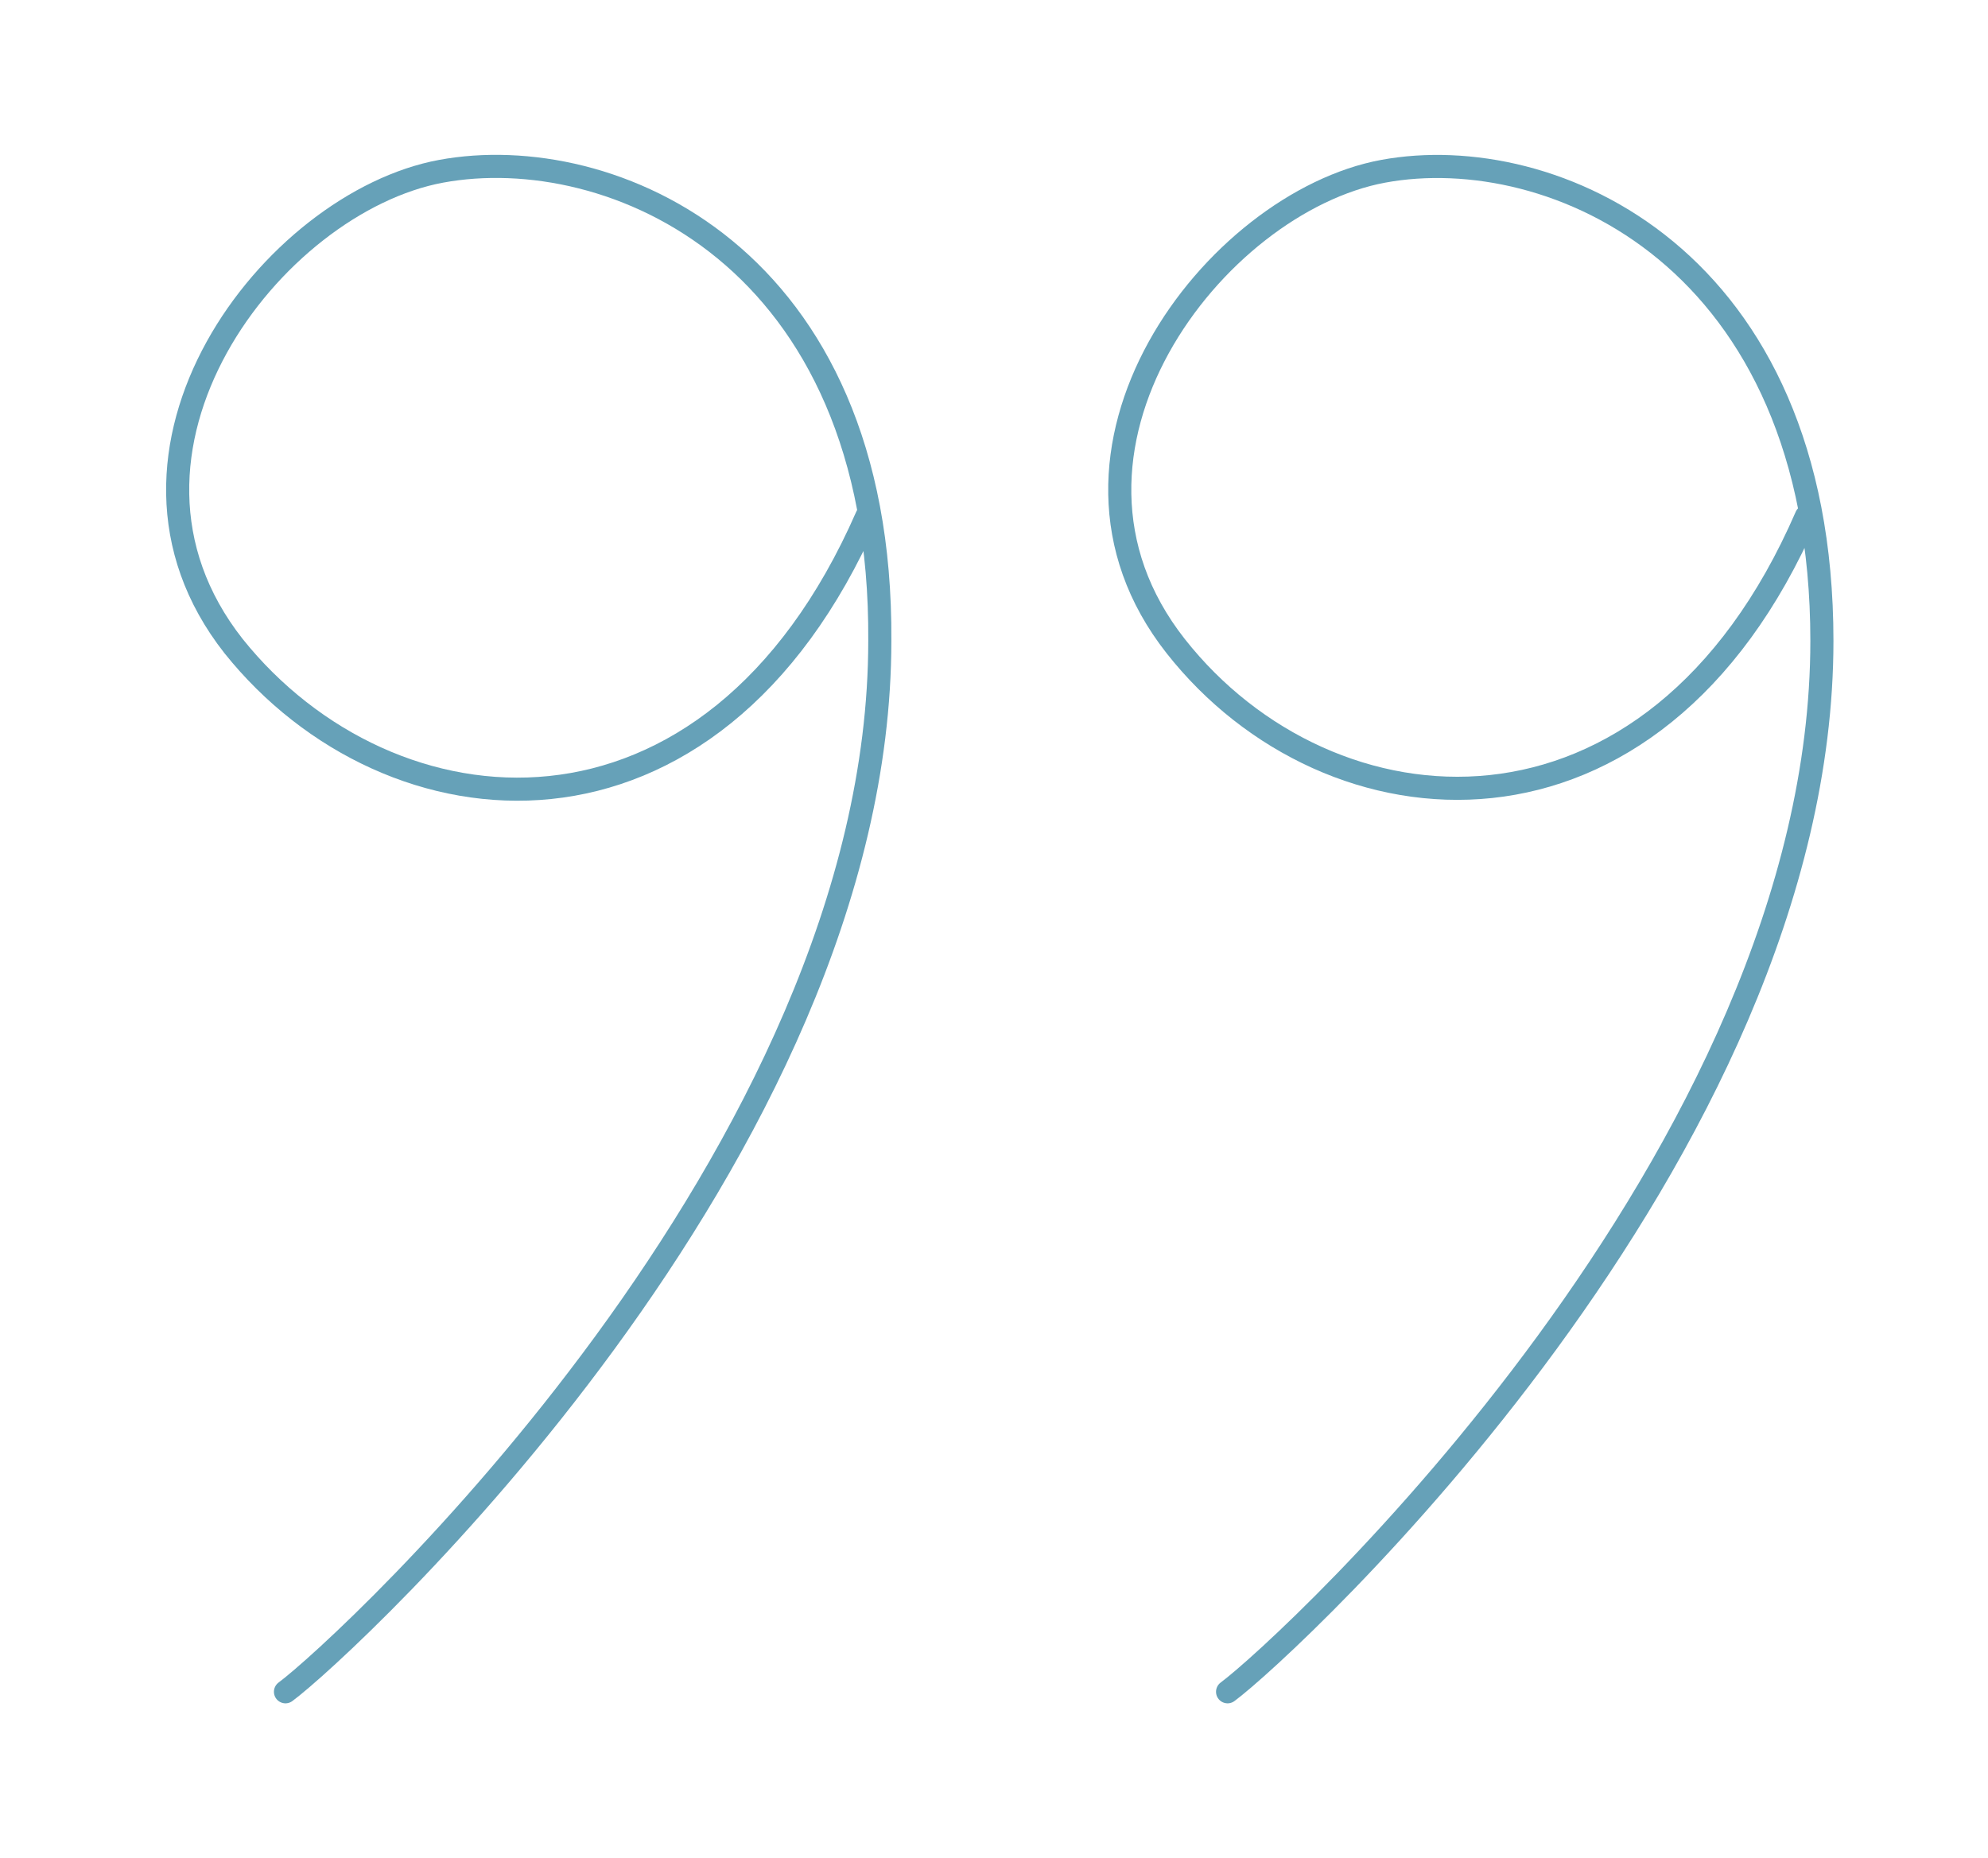 <?xml version="1.0" encoding="utf-8"?>
<!-- Generator: Adobe Illustrator 26.5.0, SVG Export Plug-In . SVG Version: 6.00 Build 0)  -->
<svg version="1.1" id="Calque_1" xmlns="http://www.w3.org/2000/svg" xmlns:xlink="http://www.w3.org/1999/xlink" x="0px" y="0px"
	 viewBox="0 0 76.6 71.6" style="enable-background:new 0 0 76.6 71.6;" xml:space="preserve">
<style type="text/css">
	.st0{fill:none;stroke:#66A1B8;stroke-width:0.89;stroke-linecap:round;}
</style>
<path class="st0" d="M33.4,19.9c-6,13.7-18.4,12.5-24.4,5c-5.9-7.5,1.5-17.1,8-18.3s17,3.2,16.9,18.1c0,19.8-20.6,38.8-22.9,40.5"/>
<path class="st0" d="M69.6,19.9c-5.9,13.6-18.4,12.5-24.3,5s1.5-17.1,8-18.3s16.9,3.3,16.9,18.1c0,19.8-20.6,38.8-22.9,40.5"/>
</svg>
